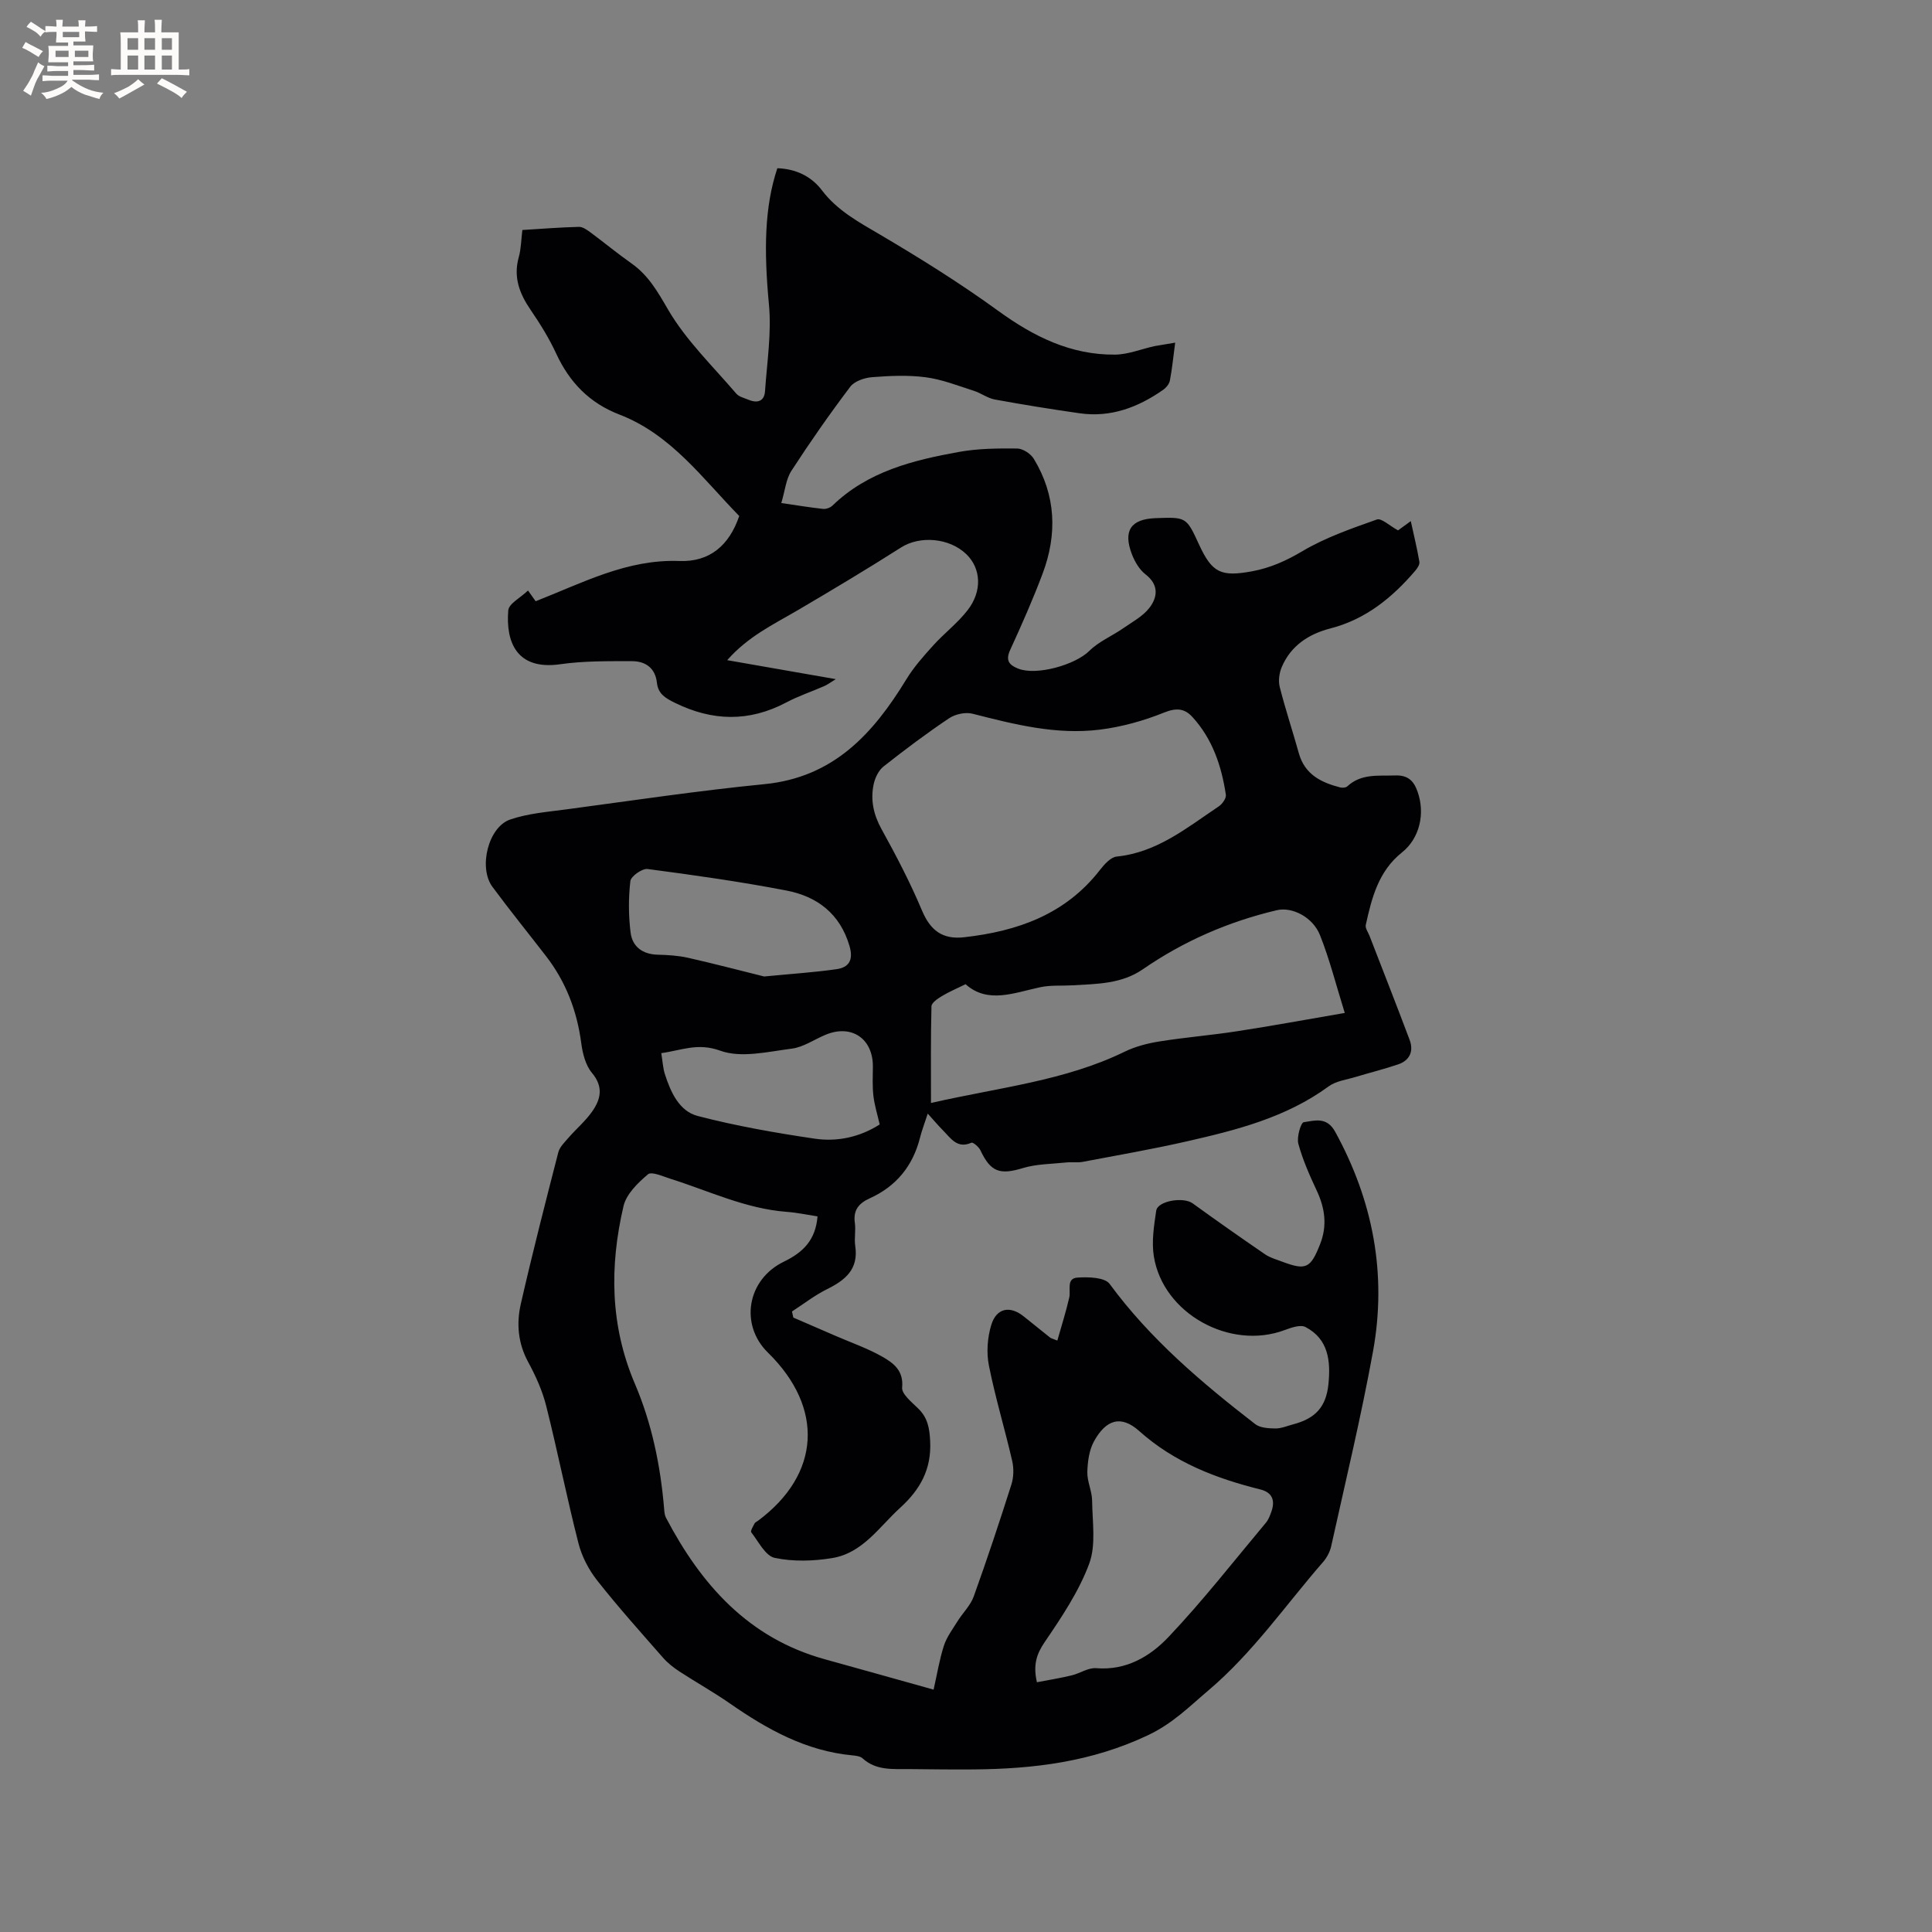 <svg enable-background="new 0 0 400 400" viewBox="0 0 400 400" xmlns="http://www.w3.org/2000/svg"><rect x="0" y="0" width="400" height="400" fill="#808080" stroke="none"/><path d="m243.31 70.94c-.41 3.07-.64 5.49-1.1 7.86-.14.71-.78 1.49-1.41 1.92-5.19 3.63-10.86 5.77-17.3 4.84-5.87-.84-11.72-1.78-17.55-2.85-1.5-.28-2.85-1.33-4.33-1.8-3.29-1.05-6.56-2.35-9.95-2.8-3.65-.48-7.42-.31-11.11-.02-1.58.12-3.65.82-4.53 1.99-4.27 5.65-8.33 11.46-12.18 17.4-1.13 1.75-1.32 4.11-2.09 6.67 3.26.47 5.94.92 8.63 1.21.64.07 1.51-.24 1.97-.69 7.32-7.08 16.68-9.39 26.22-11.11 3.93-.71 8.01-.74 12.01-.7 1.18.01 2.8 1.07 3.44 2.12 4.61 7.58 4.89 15.64 1.83 23.79-2.01 5.35-4.33 10.59-6.71 15.78-.99 2.15-.27 3.11 1.62 3.87 3.82 1.53 11.84-.77 14.75-3.65 1.94-1.93 4.66-3.06 6.96-4.65 1.93-1.34 4.16-2.52 5.53-4.32 1.68-2.21 1.93-4.75-.85-6.89-1.26-.98-2.22-2.62-2.81-4.15-1.87-4.88-.22-7.29 4.87-7.48 6.4-.24 6.4-.24 9.01 5.42 2.71 5.89 4.53 6.77 11 5.58 3.78-.7 7.08-2.18 10.44-4.18 4.77-2.82 10.14-4.68 15.39-6.54.95-.34 2.59 1.27 4.39 2.25.32-.23 1.31-.95 2.64-1.92.64 2.95 1.31 5.67 1.78 8.42.1.56-.43 1.35-.87 1.87-4.76 5.56-10.24 10.04-17.53 11.92-4.5 1.16-8.2 3.56-10.09 7.99-.53 1.24-.75 2.88-.42 4.16 1.17 4.61 2.68 9.14 3.96 13.73 1.23 4.38 4.63 6.04 8.57 7.05.45.11 1.15.06 1.45-.22 2.89-2.69 6.42-2.14 9.92-2.26 2.66-.09 3.85 1.13 4.63 3.35 1.61 4.54.44 9.67-3.23 12.59-4.86 3.87-6.26 9.4-7.49 15.01-.15.67.49 1.51.78 2.27 2.77 7.17 5.6 14.33 8.3 21.53.87 2.33.04 4.24-2.36 5.06-2.89.99-5.86 1.71-8.78 2.6-1.91.58-4.1.84-5.64 1.97-8.81 6.45-19.07 9.04-29.41 11.39-7.12 1.62-14.33 2.87-21.5 4.23-1.12.21-2.32 0-3.47.13-2.99.32-6.09.3-8.92 1.16-4.75 1.44-6.66.83-8.77-3.66-.33-.71-1.54-1.74-1.88-1.59-2.94 1.3-4.25-.91-5.83-2.5-1.02-1.03-1.96-2.15-3.21-3.53-.62 1.92-1.22 3.46-1.62 5.05-1.48 5.83-4.94 10.02-10.39 12.49-2.3 1.04-3.46 2.47-3.08 5.11.22 1.56-.16 3.21.08 4.76.72 4.82-2.07 7.08-5.88 8.96-2.54 1.26-4.82 3.05-7.22 4.6.09.42.18.84.28 1.26 2.95 1.28 5.9 2.55 8.85 3.83 3.2 1.39 6.53 2.54 9.54 4.25 2.28 1.3 4.47 2.84 4.14 6.4-.13 1.35 2.01 3.05 3.34 4.36 1.94 1.91 2.32 3.99 2.46 6.73.3 5.87-2.1 10.07-6.21 13.81-4.35 3.96-7.76 9.37-14.05 10.41-3.9.64-8.11.77-11.93-.04-1.92-.41-3.35-3.37-4.85-5.29-.21-.27.38-1.24.68-1.83.13-.25.49-.39.74-.58 12.92-9.61 13.72-23.35 2.03-34.8-5.86-5.73-4.37-15.11 3.31-18.83 4-1.94 6.56-4.48 6.96-9.37-2.1-.32-4.23-.78-6.38-.94-8.49-.64-16.1-4.33-24.05-6.84-1.56-.49-3.92-1.57-4.68-.93-2.09 1.77-4.48 4.09-5.06 6.59-2.9 12.41-2.79 24.71 2.35 36.76 3.51 8.21 5.31 16.96 6.06 25.88.05.62.09 1.31.37 1.84 7.28 13.88 17.08 24.95 32.86 29.32 7.44 2.06 14.87 4.15 22.56 6.3.72-3.16 1.2-6.19 2.13-9.08.58-1.8 1.79-3.41 2.81-5.05 1.09-1.75 2.69-3.28 3.37-5.16 2.76-7.67 5.33-15.41 7.8-23.18.48-1.51.52-3.35.16-4.9-1.52-6.6-3.5-13.1-4.82-19.74-.53-2.68-.31-5.77.49-8.39 1.09-3.56 3.92-4.05 6.76-1.74 1.81 1.47 3.63 2.93 5.46 4.38.16.12.38.16 1.46.59.85-3.02 1.79-5.94 2.47-8.92.35-1.54-.67-3.96 1.71-4.12 2.23-.15 5.63-.06 6.64 1.3 8.4 11.43 19.05 20.45 30.14 29.03 1.03.8 2.77.89 4.18.91 1.23.01 2.47-.54 3.7-.86 4.57-1.21 6.81-3.57 7.29-8.34.47-4.69.04-9.31-4.75-11.8-1.06-.55-2.96.12-4.32.63-11.3 4.23-25.19-3.42-27.08-15.27-.49-3.05.03-6.33.49-9.45.31-2.05 5.64-2.9 7.53-1.53 4.96 3.59 9.97 7.11 15.02 10.57 1.03.7 2.31 1.06 3.49 1.5 4.97 1.87 5.92 1.42 7.9-3.63 1.5-3.81 1.01-7.41-.7-11.06-1.47-3.14-2.9-6.36-3.81-9.7-.37-1.37.51-4.38 1.12-4.47 2.25-.32 4.76-1.21 6.51 1.99 7.84 14.3 10.73 29.47 7.83 45.45-2.46 13.53-5.69 26.91-8.66 40.34-.26 1.18-.91 2.4-1.71 3.31-7.78 8.94-14.51 18.75-23.69 26.53-4.03 3.41-7.4 6.87-12.54 9.3-11.65 5.52-23.64 6.98-36.11 7.08-4.45.04-8.91-.03-13.36-.07-3.36-.03-6.8.34-9.61-2.22-.49-.45-1.38-.55-2.11-.62-9.6-.9-17.66-5.39-25.38-10.76-3.38-2.35-7-4.37-10.45-6.62-1.22-.8-2.4-1.73-3.36-2.82-4.61-5.26-9.29-10.48-13.62-15.97-1.76-2.23-3.2-4.98-3.9-7.72-2.41-9.43-4.31-19-6.68-28.44-.79-3.15-2.17-6.22-3.73-9.09-2.11-3.88-2.46-7.95-1.54-12.01 2.4-10.52 5.08-20.97 7.77-31.42.29-1.11 1.3-2.08 2.1-3.01 1.59-1.83 3.49-3.43 4.88-5.4 1.8-2.55 2.44-5.13-.02-8.05-1.32-1.58-1.93-4.02-2.21-6.16-.88-6.68-3.19-12.71-7.31-18.03-3.69-4.78-7.5-9.48-11.09-14.34-2.91-3.94-.87-12.35 3.67-13.91 3.72-1.28 7.8-1.59 11.74-2.12 13.63-1.82 27.25-3.87 40.93-5.21 14.31-1.41 22.5-10.45 29.36-21.69 1.55-2.55 3.59-4.84 5.6-7.06 2.27-2.51 5.03-4.6 7.09-7.26 3.08-3.97 2.78-8.64-.24-11.58-3.54-3.44-9.66-3.88-13.52-1.42-7.04 4.48-14.21 8.77-21.41 13-5 2.93-10.28 5.42-14.6 10.34 7.64 1.34 14.79 2.59 22.48 3.93-1.05.64-1.67 1.12-2.37 1.43-2.62 1.15-5.36 2.06-7.87 3.39-7.71 4.08-15.3 3.9-23.07.08-1.97-.97-3.47-1.85-3.72-4.14-.34-3.07-2.37-4.48-5.15-4.48-4.95 0-9.96-.07-14.85.63-9.06 1.3-11.31-4.61-10.78-11.14.11-1.4 2.53-2.62 4.09-4.12.73 1.04 1.13 1.6 1.58 2.22 9.62-3.75 18.87-8.74 29.74-8.33 6.24.24 10.32-3.17 12.41-9.32-7.58-7.73-14.07-16.87-24.83-21.01-6.15-2.37-10.3-6.64-13.05-12.58-1.46-3.16-3.32-6.17-5.29-9.05-2.32-3.38-3.64-6.8-2.47-10.96.48-1.71.48-3.55.74-5.61 3.98-.24 7.85-.56 11.72-.65.82-.02 1.74.68 2.48 1.22 2.81 2.08 5.51 4.32 8.37 6.33 3.53 2.48 5.44 5.87 7.61 9.6 3.72 6.37 9.25 11.69 14.11 17.38.57.66 1.66.9 2.54 1.27 1.83.76 3.27.33 3.41-1.79.41-5.98 1.37-12.04.81-17.95-1.05-11.17-.94-20.16 1.74-28.2 3.75.13 6.97 1.59 9.23 4.57 3.19 4.2 7.57 6.55 11.99 9.15 8.37 4.93 16.65 10.1 24.5 15.8 7.34 5.33 15.04 9.16 24.21 9.07 2.73-.03 5.45-1.17 8.17-1.76 1.26-.23 2.48-.4 4.27-.72zm-43.63 123.1c10.93-1.24 20.85-4.68 28.01-13.87.92-1.18 2.25-2.7 3.52-2.83 8.37-.85 14.54-5.99 21.1-10.37.74-.49 1.6-1.69 1.49-2.43-.89-5.94-2.76-11.53-6.91-16.08-1.66-1.82-3.36-1.95-5.91-.92-4.24 1.71-8.79 2.97-13.32 3.53-8.98 1.11-17.65-1.09-26.3-3.3-1.47-.38-3.58.08-4.86.94-4.66 3.12-9.16 6.5-13.57 9.98-1.01.8-1.74 2.3-2.03 3.6-.72 3.3-.06 6.36 1.63 9.41 3.02 5.46 5.92 11.02 8.34 16.77 1.73 4.13 4.23 6.11 8.81 5.57zm78.74 15.68c-1.84-5.91-3.15-11.14-5.13-16.11-1.49-3.75-5.79-5.91-8.95-5.16-9.99 2.36-19.27 6.39-27.73 12.23-4.42 3.05-9.51 3.02-14.54 3.32-2.23.13-4.53-.07-6.69.39-5.44 1.16-10.87 3.49-15.47-.62-1.85.91-3.44 1.58-4.9 2.46-.86.52-2.14 1.38-2.16 2.11-.17 6.54-.1 13.09-.1 20.02 14.14-3.23 27.72-4.58 40.1-10.62 2.24-1.09 4.78-1.74 7.26-2.13 5.33-.85 10.73-1.28 16.06-2.11 7.1-1.09 14.16-2.39 22.25-3.78zm-63.74 138.57c2.4-.46 4.82-.85 7.19-1.42 1.73-.41 3.44-1.63 5.09-1.49 6.22.51 11.16-2.44 14.96-6.45 7.12-7.51 13.51-15.71 20.16-23.65.53-.63.85-1.47 1.13-2.26.83-2.29.27-4.01-2.25-4.64-9.21-2.3-17.82-5.59-25.11-12.11-3.76-3.36-6.88-2.37-9.36 2.16-1 1.83-1.31 4.2-1.37 6.34-.05 1.96.97 3.94.99 5.92.05 4.39.84 9.18-.61 13.08-2.14 5.75-5.71 11.06-9.2 16.19-1.71 2.51-2.43 4.74-1.62 8.33zm-56.47-146.12c5.8-.56 10.42-.86 14.98-1.51 2.61-.37 3.53-1.93 2.69-4.8-1.96-6.7-6.71-10.27-13.08-11.49-9.51-1.83-19.12-3.19-28.72-4.45-1.12-.15-3.46 1.5-3.57 2.51-.41 3.52-.39 7.15.05 10.67.37 2.9 2.48 4.48 5.6 4.56 2.1.05 4.25.18 6.29.64 5.58 1.26 11.12 2.72 15.76 3.87zm23.92 30.64c-.46-2.03-1.07-3.95-1.3-5.92-.23-1.99-.13-4.01-.11-6.02.05-5.83-4.4-8.87-9.78-6.64-2.34.97-4.59 2.57-7.01 2.88-4.94.63-10.48 2-14.82.42-4.69-1.7-8.04-.05-12.2.51.28 1.68.34 3.08.75 4.36 1.19 3.72 2.97 7.66 6.79 8.65 7.95 2.07 16.1 3.5 24.24 4.7 4.64.68 9.26-.29 13.44-2.94z" fill="#010103"/><g fill="#fcfbfa"><path d="m6.8 9.5c.6.3 1.3.7 2.1 1.1-.4.4-.7.8-.9 1.2-.7-.4-1.3-.8-1.8-1.1s-1.1-.6-1.6-.8c.2-.4.5-.8.7-1.2.4.2.8.5 1.5.8zm.9 6.9c-.3.6-.5 1.1-.7 1.7s-.4 1.1-.6 1.7c-.6-.4-1.1-.7-1.6-1 .7-1 1.2-1.8 1.5-2.4.3-.5.6-1.1.8-1.7.3-.6.5-1.2.8-1.8.3.3.8.6 1.3.8-.7 1.3-1.2 2.2-1.5 2.7zm.1-11c.4.3 1 .7 1.7 1.1-.5.2-.8.6-1.1 1.1-.5-.6-1-1-1.4-1.2s-.9-.6-1.5-.8c.2-.4.5-.7.9-1.1.5.3.9.6 1.4.9zm10.5 13.1c1 .4 2 .6 3.1.7-.4.4-.7.8-.8 1.3-.9-.2-1.9-.6-3-.9-1-.4-2-.9-2.8-1.6-.5.4-1.1.9-1.9 1.3s-1.9.9-3.3 1.2c-.1-.3-.5-.8-1.1-1.3 1 0 2.1-.3 3.2-.8 1.2-.5 1.9-1 2.3-1.7h-3.2c-.4 0-1 0-2 .1v-1.2c1 0 1.7.1 2 .1h3.3v-1h-2.3c-.2 0-.9 0-2 .1v-1.2c1.2 0 1.9.1 2 .1h2.3v-.8h-4.1c0-.7.1-1.2.1-1.6 0-.5 0-1.1-.1-1.8h4.1v-.7h-2.5c0-.6.1-1.1.1-1.6v-.6h-.5c-.4 0-1 0-1.8.1v-1.3c1.2 0 1.9.1 2.1.1h.2c0-.3 0-.8-.1-1.4h1.4c0 .6-.1 1-.1 1.4h3.4c0-.4 0-.8-.1-1.3h1.5c0 .4-.1.9-.1 1.3.7 0 1.5 0 2.5-.1v1.2c-1 0-1.8-.1-2.5-.1v.6c0 .3 0 .8.1 1.5h-2.5v.8h4.1c0 .7-.1 1.3-.1 1.8s0 1 .1 1.5h-4.1v.8h1.4c.8 0 1.8 0 2.9-.1v1.2c-1 0-1.9-.1-2.8-.1h-1.5v1h3.2c.3 0 1 0 2.1-.1v1.2c-1.1 0-1.8-.1-2.1-.1h-3.4l-.1.1c1.4 1 2.4 1.5 3.4 1.9zm-4.1-6.7v-1.3h-2.7v1.3zm2.2-4.1v-1.1h-3.4v1.1zm1.9 4.1v-1.3h-2.8v1.3z"/><path d="m37 6.7v2.3 5.4c1 0 1.8 0 2.2-.1v1.3c-.6 0-1.5-.1-2.5-.1h-11.9c-.7 0-1.3 0-1.8.1v-1.3c.5 0 1.1.1 2 .1v-5.2c0-1 0-1.8-.1-2.5h3.7c0-1.3 0-2.1-.1-2.5h1.5c0 .4-.1 1.3-.1 2.5h2.2c0-1.2 0-2.1-.1-2.6h1.5c0 .4-.1 1.3-.1 2.6zm-12.3 13.7c-.3-.4-.7-.8-1.1-1.1 1.1-.4 2.1-.9 2.9-1.3.8-.5 1.5-1 2.1-1.6.4.4.9.8 1.3 1.1-2.5 1.4-4.2 2.4-5.2 2.9zm3.9-10.1v-2.4h-2.2v2.4zm0 4.1v-2.9h-2.2v2.9zm3.5-4.1v-2.4h-2.2v2.4zm0 4.1v-2.9h-2.2v2.9zm.4 2.9 1-1.1c.6.3 1.4.7 2.5 1.3s2 1.1 2.7 1.5c-.4.4-.8.8-1.1 1.3-.8-.8-2.5-1.7-5.1-3zm3.1-7v-2.4h-2.1v2.4zm0 4.1v-2.9h-2.1v2.9z"/></g></svg>